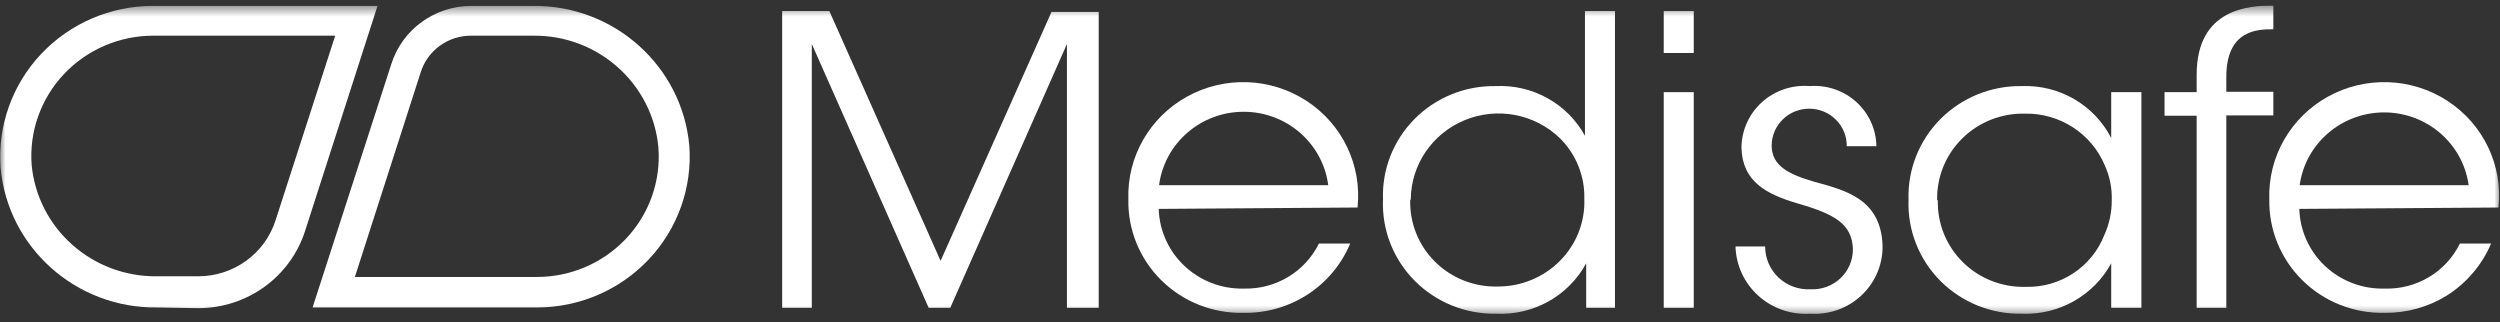 <svg xmlns="http://www.w3.org/2000/svg" width="225" height="29" viewBox="0 0 225 29" fill="none"><rect x="0" y="0" width="225" height="29" fill="#333333" stroke="none"/><g clip-path="url(#clip0_4328_87918)"><mask id="mask0_4328_87918" style="mask-type:luminance" maskUnits="userSpaceOnUse" x="0" y="0" width="225" height="29"><path d="M225 0.492H0V28.492H225V0.492Z" fill="white"></path></mask><g mask="url(#mask0_4328_87918)"><path fill-rule="evenodd" clip-rule="evenodd" d="M70.394 27.703V0.997H74.642L84.654 23.478L94.635 1.075H98.884V27.703H96.025V3.959L85.523 27.703H83.58L73.062 3.959V27.703H70.394Z" fill="white"></path><path fill-rule="evenodd" clip-rule="evenodd" d="M111.96 25.973C107.837 26.077 104.405 22.871 104.285 18.801L122.178 18.676C122.585 14.88 120.813 11.177 117.583 9.076C114.355 6.975 110.208 6.828 106.835 8.694C103.461 10.56 101.423 14.128 101.553 17.944C101.496 20.674 102.572 23.309 104.531 25.237C106.49 27.166 109.163 28.22 111.929 28.155C116.119 28.221 119.923 25.747 121.515 21.919H118.704C117.454 24.458 114.818 26.043 111.96 25.973ZM111.929 10.059C115.788 10.059 119.047 12.887 119.541 16.665H104.316C104.811 12.887 108.07 10.059 111.929 10.059Z" fill="white"></path><path fill-rule="evenodd" clip-rule="evenodd" d="M142.757 27.703H145.347V0.997H142.646V12.222C141.063 9.327 137.937 7.587 134.608 7.748C131.869 7.703 129.232 8.772 127.315 10.703C125.398 12.633 124.369 15.257 124.469 17.959C124.36 20.675 125.388 23.315 127.313 25.259C129.237 27.202 131.887 28.278 134.639 28.233C138.006 28.398 141.167 26.631 142.757 23.697V27.703ZM129.166 23.57C127.672 22.094 126.86 20.076 126.921 17.991L126.969 17.959C126.988 14.829 128.902 12.014 131.829 10.811C134.756 9.608 138.129 10.249 140.393 12.441C141.846 13.882 142.639 15.848 142.588 17.881C142.67 19.966 141.875 21.991 140.393 23.478C138.925 24.957 136.915 25.789 134.818 25.786C132.705 25.847 130.661 25.045 129.166 23.57Z" fill="white"></path><path fill-rule="evenodd" clip-rule="evenodd" d="M152.437 0.997H149.736V4.77H152.437V0.997ZM152.437 8.294H149.736V27.703H152.437V8.294Z" fill="white"></path><path fill-rule="evenodd" clip-rule="evenodd" d="M166.208 13.158C166.23 11.315 164.734 9.804 162.868 9.782C161.001 9.761 159.47 11.237 159.449 13.08C159.449 14.919 160.949 15.683 163.318 16.369C166.129 17.133 169.272 17.928 169.43 22.075C169.469 23.767 168.787 25.397 167.549 26.568C166.312 27.739 164.634 28.343 162.923 28.233C161.21 28.344 159.525 27.762 158.256 26.621C156.987 25.48 156.243 23.878 156.195 22.184H158.864C158.859 23.24 159.294 24.252 160.068 24.981C160.842 25.709 161.887 26.091 162.954 26.035C163.956 26.082 164.933 25.719 165.653 25.031C166.374 24.343 166.775 23.392 166.76 22.403C166.682 20.189 165.181 19.285 161.818 18.318C159.006 17.492 156.811 16.369 156.732 13.298C156.74 11.737 157.408 10.25 158.574 9.196C159.741 8.142 161.3 7.617 162.876 7.748C164.41 7.632 165.925 8.147 167.062 9.171C168.198 10.196 168.855 11.638 168.877 13.158H166.208Z" fill="white"></path><path fill-rule="evenodd" clip-rule="evenodd" d="M190.009 27.703H192.725V8.294H190.009V12.425C188.486 9.449 185.346 7.621 181.97 7.748C179.221 7.704 176.573 8.774 174.645 10.71C172.717 12.646 171.677 15.277 171.768 17.991C171.668 20.706 172.705 23.343 174.635 25.281C176.565 27.219 179.218 28.287 181.97 28.233C185.308 28.363 188.429 26.602 190.009 23.697V27.703ZM176.656 23.596C175.162 22.122 174.349 20.106 174.406 18.022H174.343C174.295 15.94 175.111 13.93 176.602 12.458C178.094 10.985 180.131 10.179 182.239 10.227C185.387 10.169 188.248 12.027 189.441 14.904C189.881 15.884 190.092 16.95 190.056 18.022C190.066 19.096 189.84 20.16 189.393 21.14C188.275 24.026 185.432 25.902 182.302 25.817C180.191 25.873 178.149 25.07 176.656 23.596Z" fill="white"></path><path fill-rule="evenodd" clip-rule="evenodd" d="M197.699 10.414H194.809V8.293H197.699V6.734C197.699 0.748 202.437 0.498 204.6 0.498V2.634C203.258 2.634 200.368 2.634 200.368 6.922V8.262H204.6V10.383H200.368V27.703H197.699V10.414Z" fill="white"></path><path fill-rule="evenodd" clip-rule="evenodd" d="M209.271 23.957C207.832 22.612 206.993 20.757 206.939 18.801L224.864 18.676C225.27 14.88 223.498 11.177 220.269 9.076C217.04 6.975 212.893 6.828 209.52 8.694C206.146 10.56 204.109 14.128 204.238 17.944C204.186 20.676 205.265 23.31 207.227 25.238C209.189 27.166 211.863 28.22 214.63 28.155C216.606 28.176 218.547 27.635 220.221 26.596C221.995 25.47 223.383 23.839 224.2 21.919H221.389C220.141 24.474 217.486 26.063 214.614 25.973C212.633 26.027 210.711 25.302 209.271 23.957ZM214.575 10.117C218.411 10.117 221.658 12.913 222.179 16.665H206.97C207.491 12.913 210.738 10.117 214.575 10.117Z" fill="white"></path><path fill-rule="evenodd" clip-rule="evenodd" d="M0.053 15.091C0.696 22.28 6.845 27.765 14.156 27.672L17.835 27.734C22.231 27.74 26.123 24.933 27.453 20.797L33.976 0.53H13.777C9.955 0.528 6.305 2.097 3.701 4.859C1.098 7.621 -0.224 11.328 0.053 15.091ZM5.753 6.672C7.829 4.465 10.742 3.212 13.792 3.211H30.169L24.8 19.83C23.841 22.83 21.022 24.869 17.835 24.866H14.156C8.315 24.948 3.391 20.583 2.848 14.841C2.624 11.838 3.677 8.878 5.753 6.672Z" fill="white"></path><path fill-rule="evenodd" clip-rule="evenodd" d="M35.223 5.752L28.132 27.672H48.315C52.137 27.673 55.787 26.105 58.39 23.343C60.993 20.581 62.316 16.874 62.039 13.111C61.388 5.931 55.254 0.452 47.952 0.53H42.44C39.136 0.524 36.211 2.64 35.223 5.752ZM37.86 6.516C38.476 4.534 40.34 3.189 42.44 3.211H47.952C53.821 3.132 58.755 7.541 59.259 13.313C59.479 16.314 58.424 19.27 56.349 21.473C54.273 23.676 51.363 24.927 48.315 24.928H31.938L37.86 6.516Z" fill="white"></path></g></g><defs><clipPath id="clip0_4328_87918"><rect width="225" height="28" fill="white" transform="translate(0 0.492)"></rect></clipPath></defs></svg>